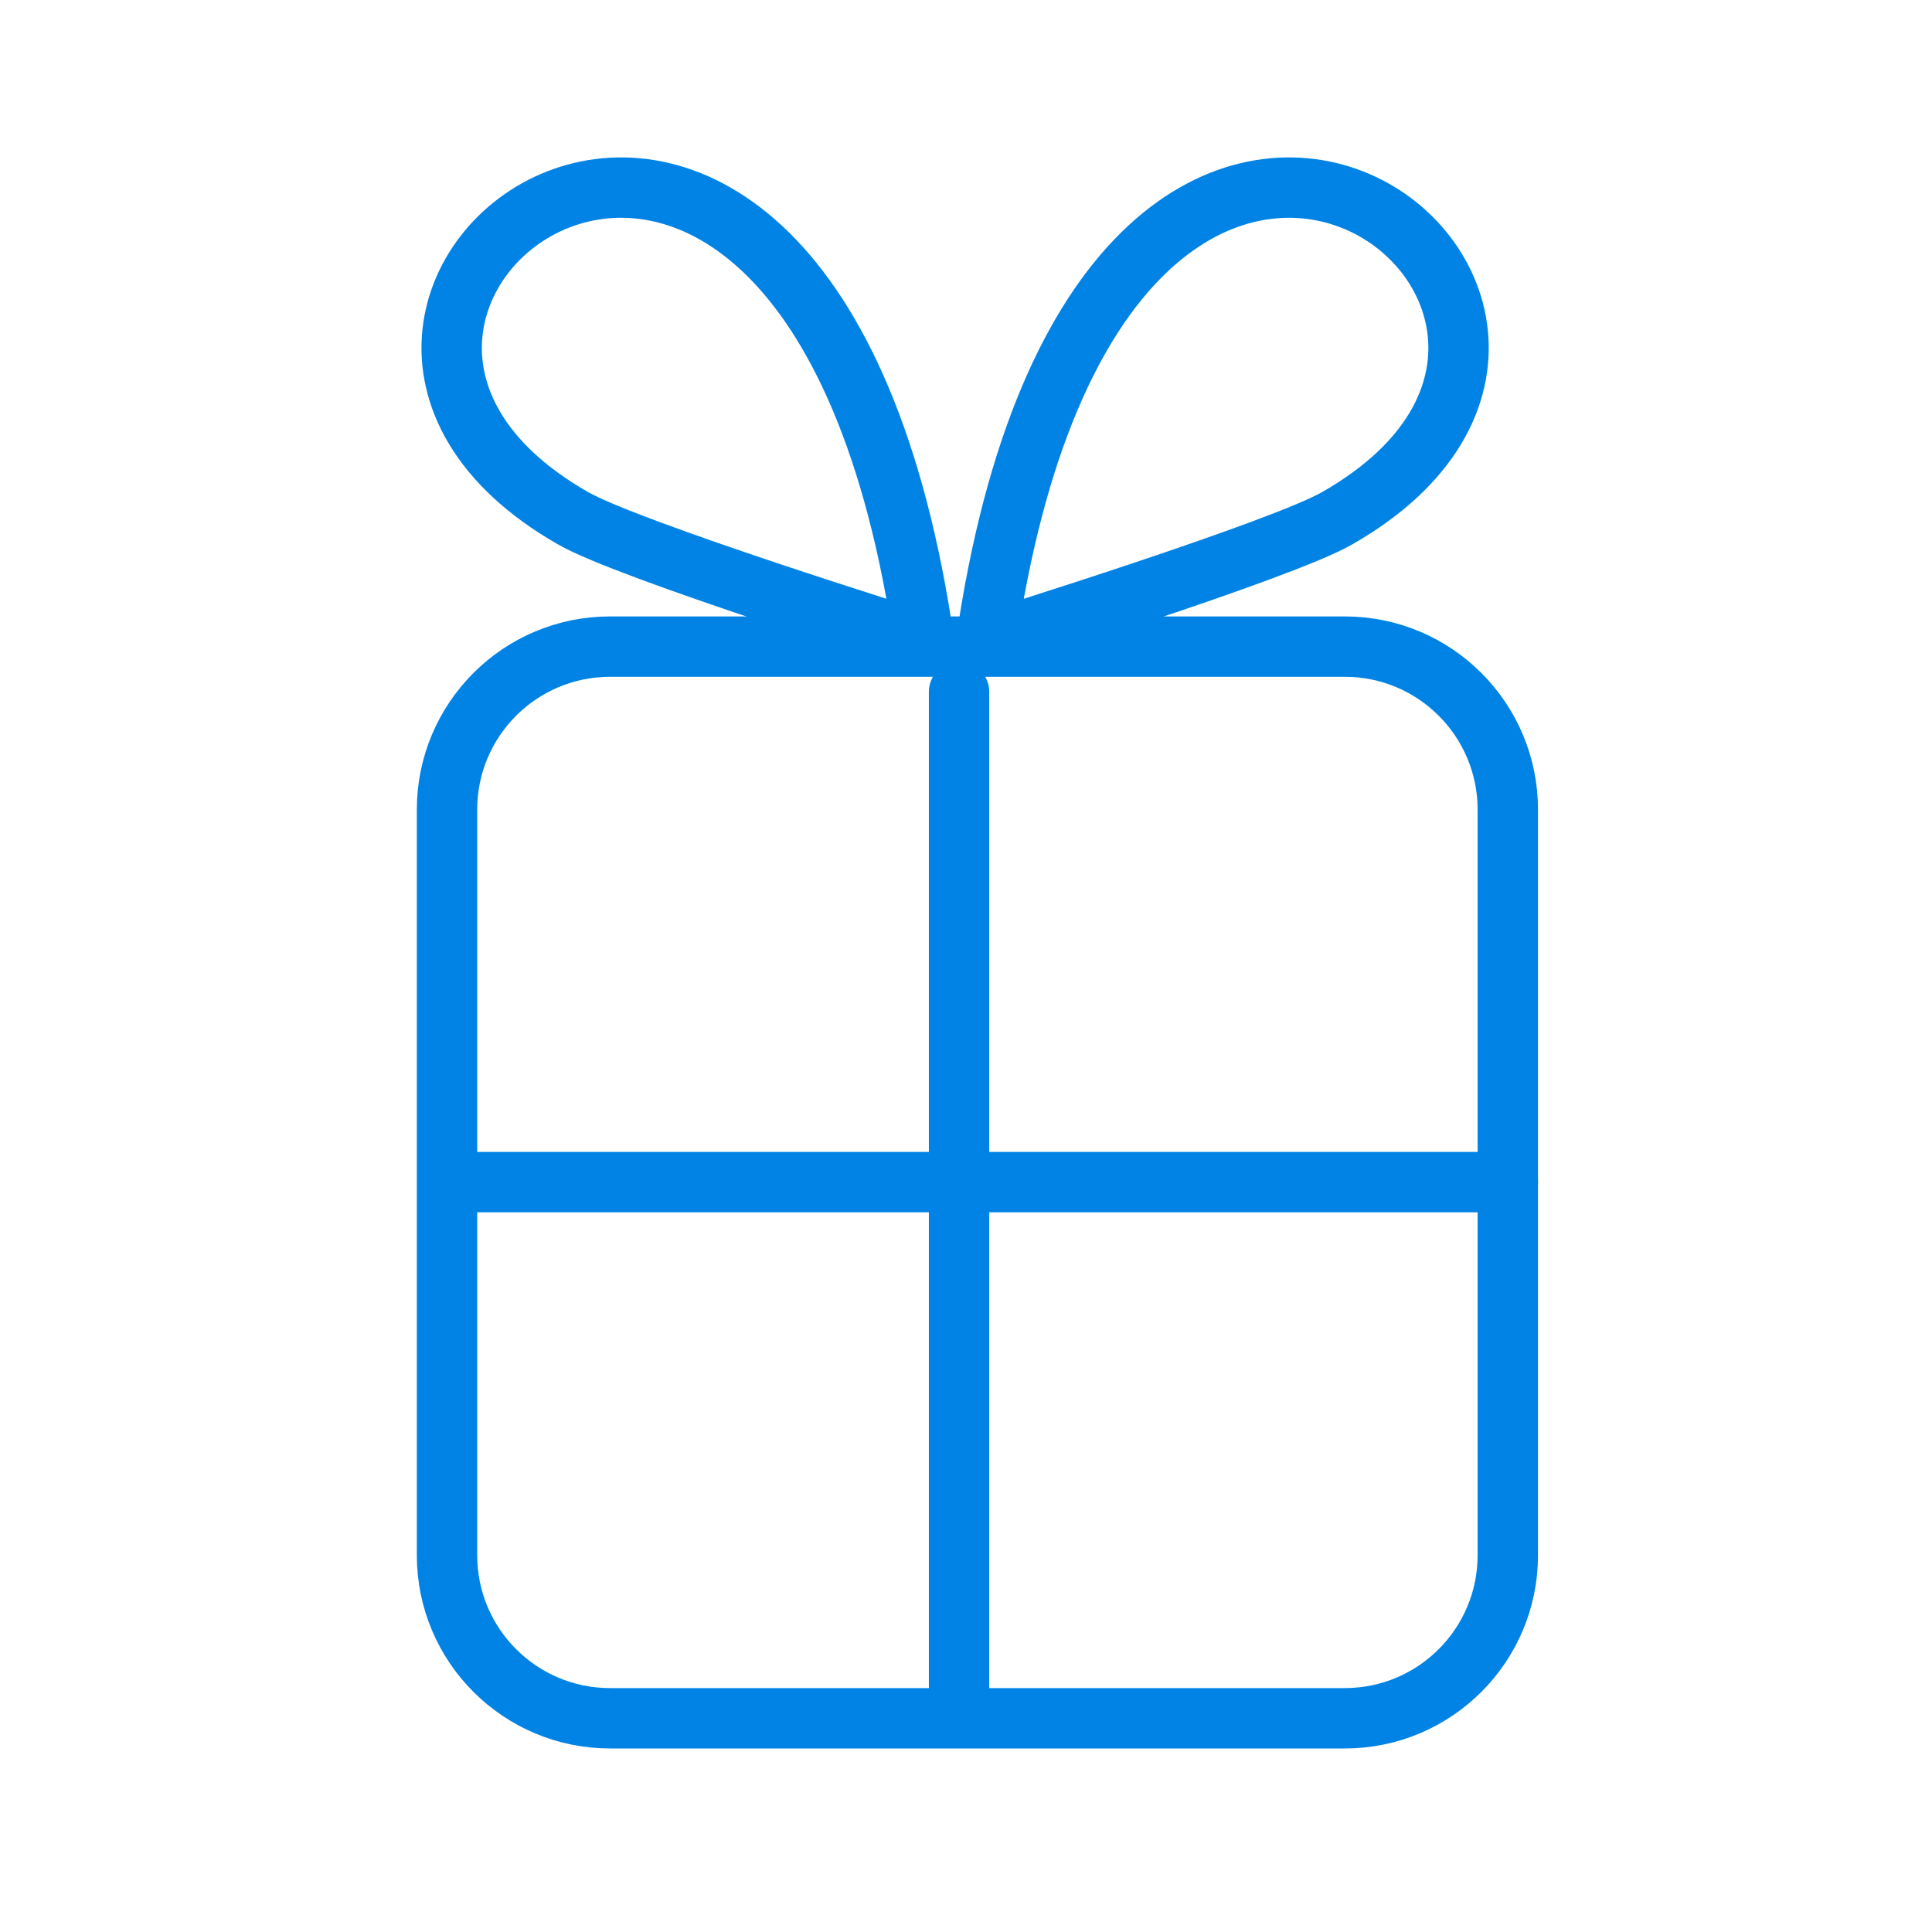 <svg width="32" height="32" viewBox="0 0 32 32" fill="none" xmlns="http://www.w3.org/2000/svg">
<path d="M22.274 10.71H10.104C8.613 10.71 7.404 11.919 7.404 13.41V25.76C7.404 27.251 8.613 28.46 10.104 28.46H22.274C23.765 28.46 24.974 27.251 24.974 25.76V13.41C24.974 11.919 23.765 10.71 22.274 10.71Z" stroke="#0083E5" stroke-miterlimit="10" stroke-linecap="round"/>
<path d="M15.885 11.46V28.05" stroke="#0083E5" stroke-miterlimit="10" stroke-linecap="round"/>
<path d="M7.674 19.58H24.974" stroke="#0083E5" stroke-miterlimit="10" stroke-linecap="round"/>
<path d="M15.245 10.62C15.245 10.62 10.395 9.11 9.485 8.58C3.245 5.01 13.395 -2.72 15.315 10.7" stroke="#0083E5" stroke-miterlimit="10" stroke-linecap="round"/>
<path d="M16.394 10.62C16.394 10.62 21.244 9.11 22.154 8.58C28.394 5.01 18.244 -2.72 16.324 10.7" stroke="#0083E5" stroke-miterlimit="10" stroke-linecap="round"/>
</svg>
